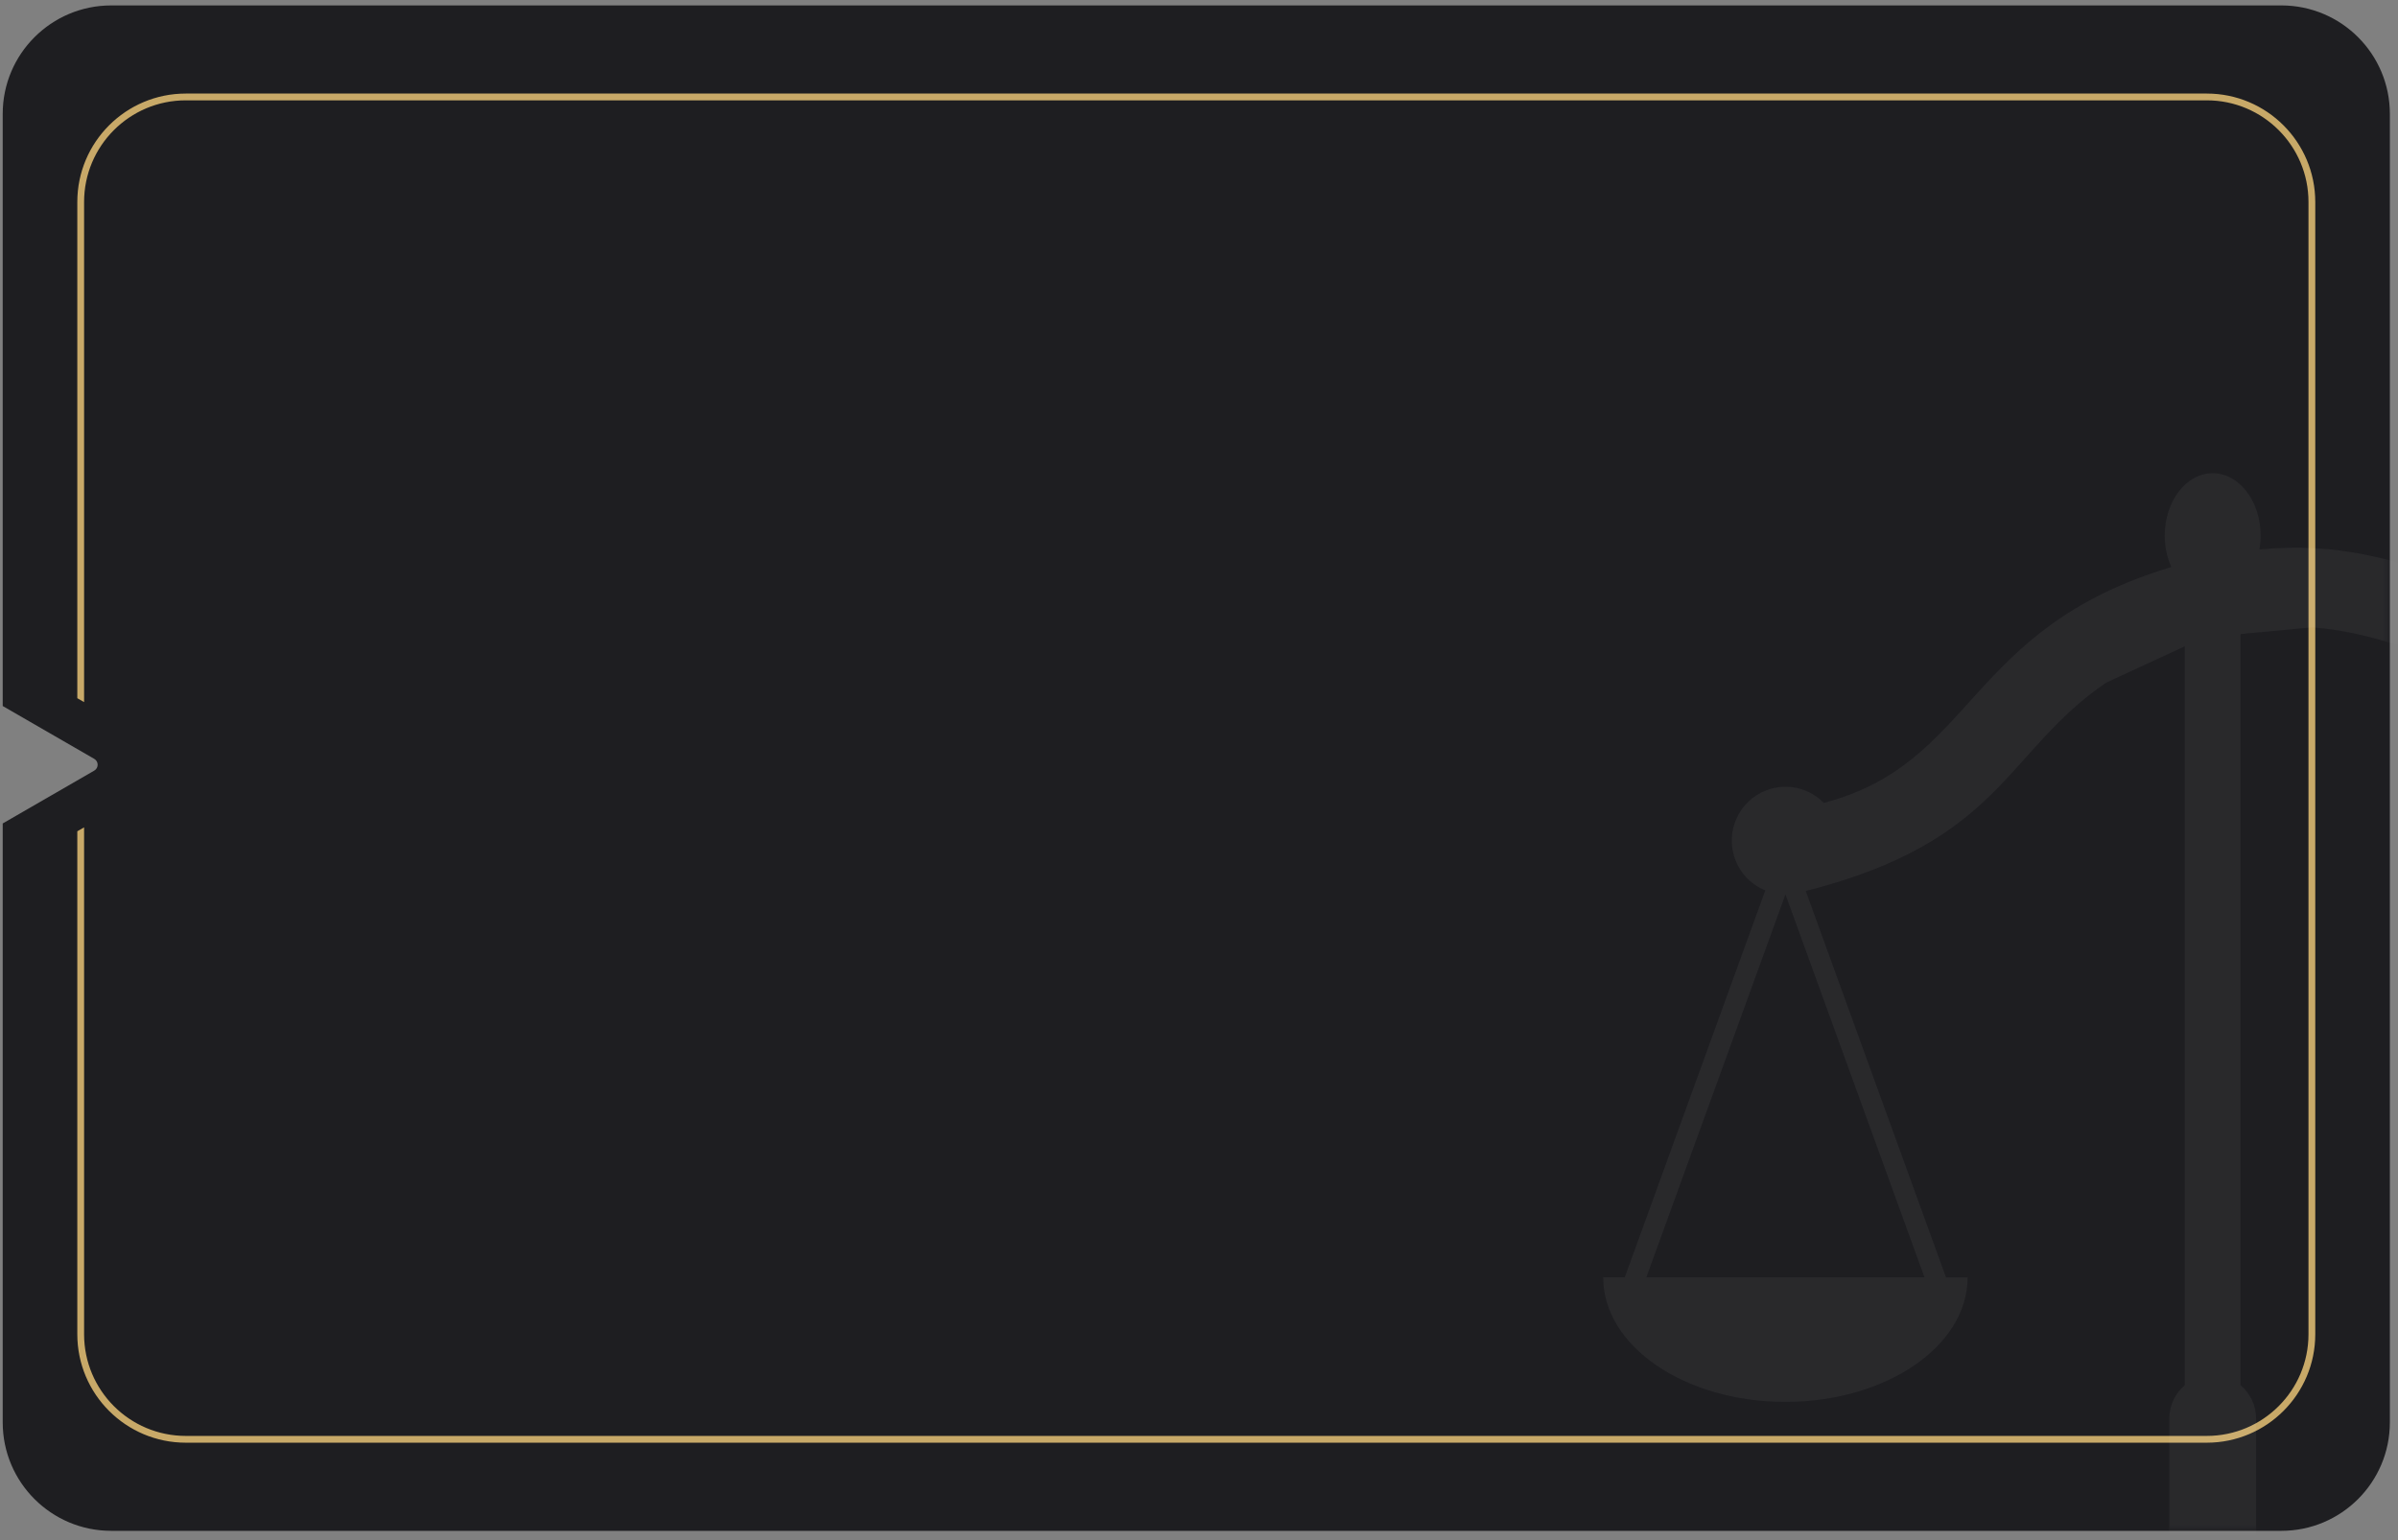 <?xml version="1.0" encoding="UTF-8"?> <svg xmlns="http://www.w3.org/2000/svg" width="221" height="142" viewBox="0 0 221 142" fill="none"><rect x="0" y="0" width="221" height="142" fill="#808080" stroke="none"/> <path fill-rule="evenodd" clip-rule="evenodd" d="M210.25 0.5C215.773 0.5 220.25 4.977 220.25 10.5V131.125C220.25 136.648 215.773 141.125 210.25 141.125H10.25C4.727 141.125 0.25 136.648 0.25 131.125V75.913L8.688 71.041C9.104 70.801 9.104 70.199 8.688 69.959L0.25 65.087V10.5C0.25 4.977 4.727 0.5 10.25 0.5H210.25Z" fill="#1E1E21"></path> <path fill-rule="evenodd" clip-rule="evenodd" d="M203.375 9.25H17.125C11.947 9.25 7.75 13.447 7.75 18.625V64.727L7.125 64.366V18.625C7.125 13.102 11.602 8.625 17.125 8.625H203.375C208.898 8.625 213.375 13.102 213.375 18.625V123C213.375 128.523 208.898 133 203.375 133H17.125C11.602 133 7.125 128.523 7.125 123V76.634L7.75 76.273V123C7.75 128.178 11.947 132.375 17.125 132.375H203.375C208.553 132.375 212.75 128.178 212.75 123V18.625C212.75 13.447 208.553 9.25 203.375 9.25Z" fill="#C8A968"></path> <mask id="mask0_6_1760" style="mask-type:alpha" maskUnits="userSpaceOnUse" x="0" y="0" width="221" height="142"> <path fill-rule="evenodd" clip-rule="evenodd" d="M210.25 0.5C215.773 0.5 220.25 4.977 220.25 10.5V131.125C220.25 136.648 215.773 141.125 210.25 141.125H10.25C4.727 141.125 0.25 136.648 0.25 131.125V75.913L8.688 71.041C9.104 70.801 9.104 70.199 8.688 69.959L0.25 65.087V10.5C0.25 4.977 4.727 0.5 10.25 0.5H210.25Z" fill="white"></path> </mask> <g mask="url(#mask0_6_1760)"> <path opacity="0.05" fill-rule="evenodd" clip-rule="evenodd" d="M206.491 58.453V127.699C207.363 128.434 207.921 129.541 207.921 130.765V145.489V145.582C216.349 146.212 223.417 148.788 227.021 152.32H227.974C229.183 152.32 230.183 153.311 230.183 154.535V156.272C230.183 156.54 229.974 156.75 229.706 156.75H178.138C177.87 156.75 177.661 156.54 177.661 156.272V154.535C177.661 153.323 178.649 152.32 179.87 152.32H180.823C184.427 148.788 191.495 146.212 199.923 145.582V145.489V130.765C199.923 129.541 200.481 128.434 201.353 127.699V59.584L194.087 62.942C184.764 69.318 184.52 77.537 166.42 82.142L179.347 117.767H181.335C181.335 124.097 173.813 129.238 164.536 129.238C155.26 129.238 147.75 124.097 147.75 117.755H149.738L162.688 82.083C161.305 81.524 160.189 80.335 159.77 78.773C159.061 76.126 160.631 73.41 163.269 72.699C165.06 72.221 166.873 72.781 168.082 74.016C182.055 70.368 181.137 57.952 200.109 52.275C199.725 51.424 199.505 50.433 199.505 49.372C199.505 46.201 201.481 43.625 203.922 43.625C206.363 43.625 208.34 46.201 208.34 49.372C208.34 49.815 208.305 50.235 208.235 50.654C223.057 49.221 228.683 57.824 241.134 54.385C241.564 52.706 242.854 51.307 244.644 50.829C247.283 50.118 249.992 51.692 250.701 54.338C251.236 56.355 250.457 58.407 248.888 59.596L262.001 95.734H264C264 102.064 256.479 107.205 247.202 107.205C237.925 107.205 230.404 102.076 230.404 95.734H232.392L244.993 61.018C228.369 65.25 223.987 58.663 213.083 57.836L206.491 58.453ZM234.391 95.723H260.024L247.202 60.412L234.391 95.723ZM151.726 117.755H177.359L164.548 82.456L151.726 117.755Z" fill="white"></path> </g> </svg> 
